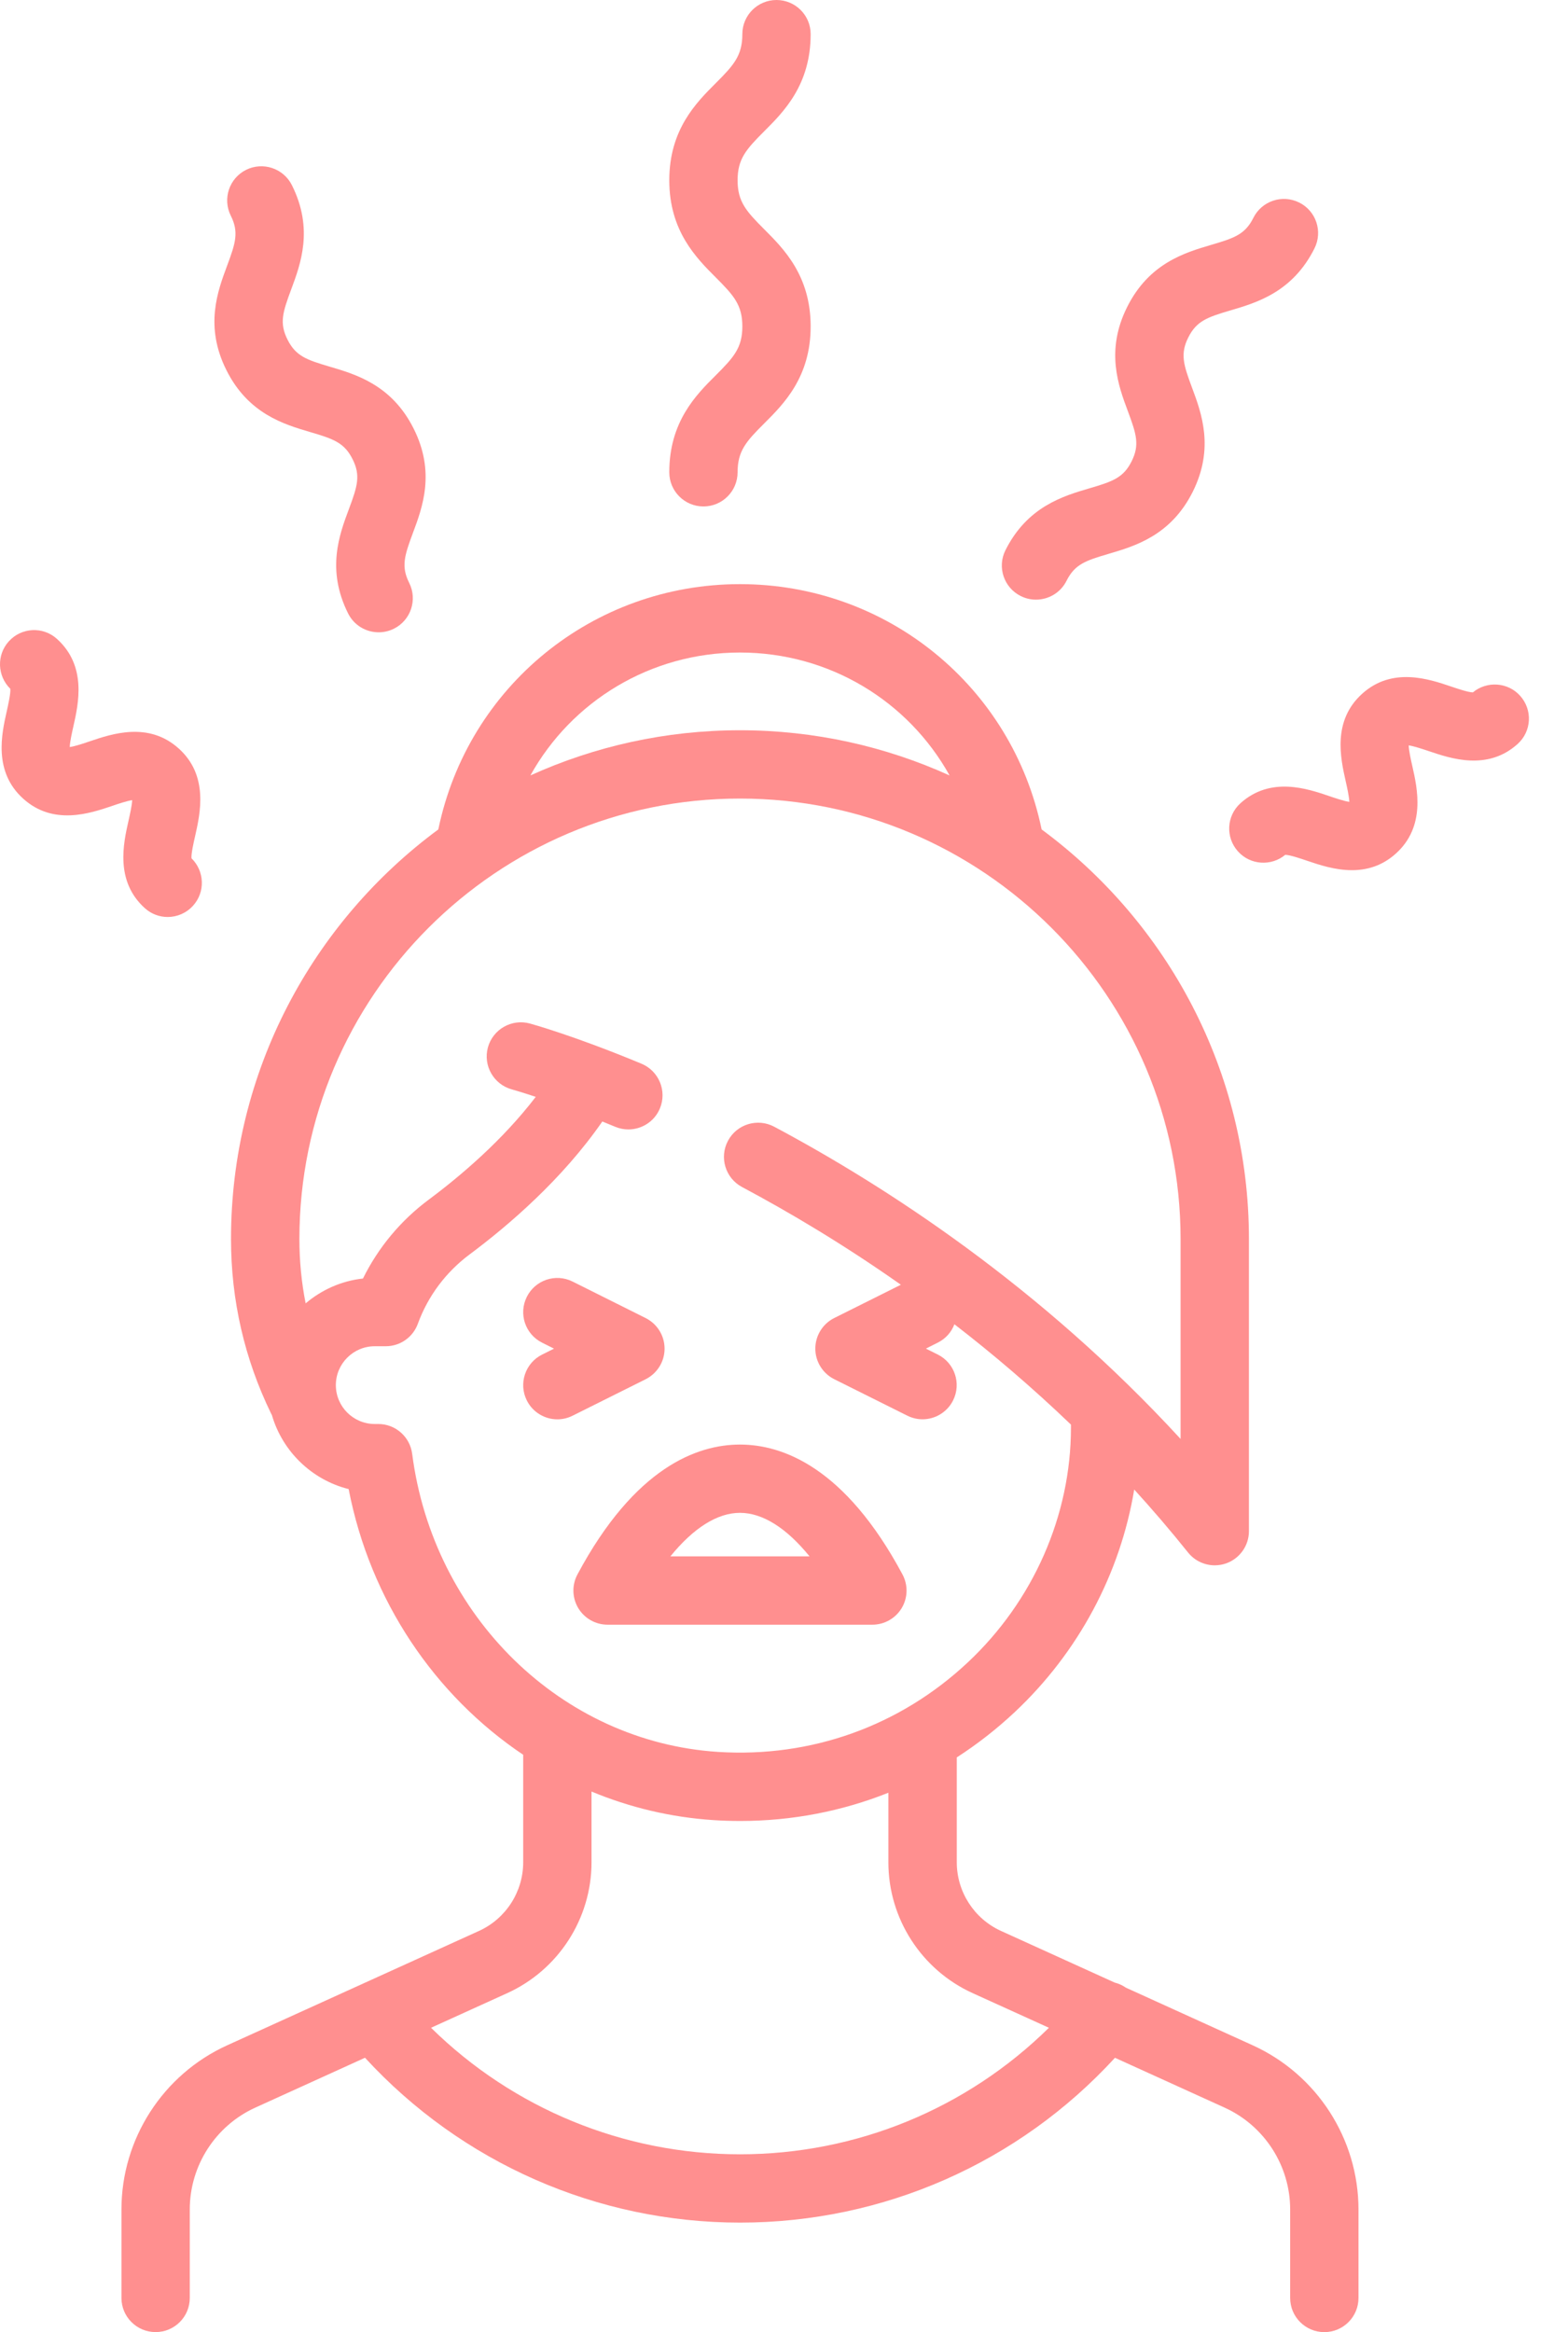 <?xml version="1.0" encoding="UTF-8"?> <svg xmlns="http://www.w3.org/2000/svg" width="37" height="55" viewBox="0 0 37 55" fill="none"> <path d="M21.277 37.925C21.423 37.682 21.43 37.381 21.296 37.131C19.941 34.6 18.463 34.068 17.461 34.068C16.459 34.068 14.981 34.599 13.626 37.131C13.492 37.381 13.5 37.682 13.645 37.925C13.791 38.167 14.053 38.316 14.337 38.316H20.585C20.869 38.316 21.131 38.167 21.277 37.925ZM15.819 36.705C16.364 36.035 16.927 35.678 17.461 35.678C17.995 35.678 18.559 36.035 19.103 36.705H15.819Z" fill="#FF8F8F"></path> <path d="M29.563 48.237L26.567 46.876C26.485 46.819 26.395 46.779 26.302 46.756L23.62 45.538C22.986 45.25 22.577 44.614 22.577 43.919V41.446C23.058 41.136 23.514 40.781 23.941 40.381C25.447 38.97 26.436 37.11 26.764 35.128C27.195 35.601 27.62 36.096 28.035 36.614C28.191 36.809 28.425 36.916 28.665 36.916C28.754 36.916 28.844 36.901 28.931 36.871C29.254 36.757 29.471 36.452 29.471 36.11V29.221C29.471 25.264 27.544 21.749 24.579 19.561C23.885 16.193 20.934 13.776 17.461 13.776C13.99 13.776 11.038 16.193 10.343 19.561C7.378 21.749 5.451 25.264 5.451 29.221C5.451 30.664 5.77 32.048 6.397 33.337C6.402 33.349 6.408 33.358 6.415 33.37C6.664 34.228 7.356 34.9 8.227 35.118C8.736 37.75 10.261 39.986 12.346 41.384V43.919C12.346 44.614 11.937 45.25 11.303 45.538L5.36 48.236C3.845 48.924 2.866 50.443 2.866 52.106V54.194C2.866 54.639 3.227 54.999 3.672 54.999C4.117 54.999 4.478 54.639 4.478 54.194V52.106C4.478 51.074 5.086 50.13 6.027 49.704L8.613 48.529C10.888 51.005 14.088 52.417 17.462 52.417C20.846 52.417 24.036 51.008 26.31 48.53L28.896 49.705C29.837 50.132 30.444 51.075 30.444 52.107V54.195C30.444 54.639 30.805 55 31.25 55C31.695 55 32.056 54.639 32.056 54.195V52.107C32.056 50.444 31.077 48.926 29.563 48.237ZM17.461 15.389C19.572 15.389 21.434 16.536 22.407 18.288C20.898 17.604 19.223 17.222 17.461 17.222C15.7 17.222 14.025 17.604 12.516 18.287C13.489 16.536 15.352 15.389 17.461 15.389ZM9.726 34.286C9.674 33.884 9.332 33.583 8.927 33.583H8.843C8.337 33.583 7.925 33.172 7.925 32.666C7.925 32.161 8.337 31.749 8.843 31.749H9.103C9.441 31.749 9.744 31.538 9.86 31.219C10.098 30.568 10.519 30.003 11.081 29.584C12.01 28.892 13.273 27.806 14.213 26.449C14.312 26.489 14.413 26.531 14.518 26.574C14.619 26.616 14.724 26.636 14.828 26.636C15.143 26.636 15.444 26.45 15.572 26.14C15.743 25.729 15.548 25.257 15.137 25.086C13.55 24.426 12.544 24.149 12.503 24.138C12.074 24.021 11.631 24.274 11.513 24.702C11.396 25.131 11.649 25.574 12.078 25.692C12.082 25.693 12.284 25.749 12.642 25.868C11.857 26.893 10.868 27.733 10.118 28.291C9.454 28.785 8.926 29.421 8.565 30.152C8.052 30.208 7.586 30.421 7.212 30.738C7.114 30.243 7.065 29.736 7.065 29.22C7.065 23.493 11.729 18.833 17.461 18.833C23.193 18.833 27.858 23.493 27.858 29.222V33.935C24.548 30.335 20.898 27.973 18.269 26.572C17.876 26.363 17.387 26.511 17.178 26.904C16.968 27.296 17.117 27.784 17.509 27.994C18.608 28.579 19.895 29.34 21.258 30.299L19.685 31.084C19.413 31.22 19.239 31.5 19.239 31.805C19.239 32.11 19.412 32.389 19.685 32.526L21.409 33.386C21.525 33.444 21.647 33.472 21.769 33.472C22.064 33.472 22.349 33.308 22.49 33.026C22.689 32.628 22.528 32.144 22.129 31.945L21.848 31.805L22.129 31.664C22.318 31.57 22.452 31.413 22.521 31.231C23.429 31.931 24.355 32.719 25.271 33.597V33.67C25.271 35.738 24.384 37.756 22.836 39.206C21.232 40.708 19.138 41.457 16.94 41.316C13.255 41.078 10.221 38.122 9.726 34.286ZM17.461 50.806C14.719 50.806 12.109 49.728 10.171 47.822L11.97 47.005C13.178 46.456 13.958 45.246 13.958 43.92V42.251C14.86 42.626 15.828 42.859 16.837 42.925C17.049 42.939 17.26 42.945 17.47 42.945C18.684 42.945 19.864 42.717 20.963 42.279V43.92C20.963 45.246 21.743 46.456 22.951 47.005L24.751 47.822C22.814 49.729 20.212 50.806 17.461 50.806Z" fill="#FF8F8F"></path> <path d="M15.682 31.806C15.682 31.501 15.509 31.222 15.236 31.085L13.512 30.224C13.114 30.025 12.63 30.186 12.431 30.585C12.232 30.983 12.393 31.466 12.792 31.665L13.073 31.806L12.792 31.946C12.393 32.145 12.232 32.63 12.431 33.027C12.572 33.309 12.857 33.473 13.152 33.473C13.274 33.473 13.396 33.445 13.512 33.387L15.236 32.527C15.509 32.389 15.682 32.111 15.682 31.806Z" fill="#FF8F8F"></path> <path d="M15.793 11.138C15.793 11.583 16.154 11.944 16.599 11.944C17.045 11.944 17.405 11.583 17.405 11.138C17.405 10.634 17.609 10.409 18.031 9.988C18.495 9.526 19.129 8.892 19.129 7.698C19.129 6.503 18.495 5.868 18.031 5.405C17.609 4.982 17.405 4.757 17.405 4.252C17.405 3.746 17.609 3.521 18.031 3.098C18.495 2.635 19.129 2.001 19.129 0.805C19.129 0.36 18.768 0 18.323 0C17.878 0 17.517 0.36 17.517 0.805C17.517 1.311 17.314 1.537 16.892 1.959C16.428 2.422 15.793 3.056 15.793 4.252C15.793 5.446 16.428 6.081 16.892 6.545C17.314 6.967 17.517 7.192 17.517 7.698C17.517 8.202 17.314 8.427 16.892 8.849C16.428 9.31 15.793 9.944 15.793 11.138Z" fill="#FF8F8F"></path> <path d="M7.324 10.191C7.875 10.353 8.126 10.442 8.32 10.83C8.514 11.216 8.433 11.47 8.233 12.006C8.007 12.61 7.698 13.436 8.214 14.467C8.355 14.749 8.639 14.912 8.935 14.912C9.057 14.912 9.179 14.885 9.295 14.827C9.694 14.629 9.855 14.144 9.656 13.747C9.462 13.36 9.543 13.107 9.743 12.57C9.969 11.966 10.278 11.14 9.762 10.11C9.246 9.078 8.398 8.829 7.78 8.647C7.229 8.485 6.978 8.396 6.784 8.008C6.589 7.62 6.67 7.367 6.87 6.829C7.095 6.225 7.404 5.398 6.888 4.367C6.689 3.969 6.204 3.808 5.806 4.006C5.408 4.205 5.247 4.689 5.446 5.087C5.64 5.475 5.559 5.729 5.359 6.266C5.134 6.87 4.825 7.697 5.342 8.728C5.857 9.76 6.705 10.009 7.324 10.191Z" fill="#FF8F8F"></path> <path d="M3.032 19.358C2.912 19.89 2.71 20.782 3.42 21.42C3.574 21.558 3.766 21.626 3.957 21.626C4.177 21.626 4.396 21.536 4.555 21.36C4.848 21.038 4.828 20.544 4.519 20.242C4.509 20.136 4.568 19.874 4.605 19.714C4.725 19.181 4.927 18.29 4.217 17.652C3.507 17.013 2.641 17.306 2.124 17.481C1.985 17.529 1.767 17.602 1.646 17.618C1.649 17.495 1.7 17.271 1.732 17.128C1.852 16.595 2.053 15.705 1.342 15.066C1.012 14.769 0.506 14.796 0.208 15.125C-0.084 15.447 -0.065 15.942 0.243 16.244C0.254 16.351 0.195 16.613 0.159 16.775C0.039 17.307 -0.162 18.198 0.549 18.837C1.259 19.476 2.124 19.183 2.642 19.008C2.781 18.96 2.997 18.887 3.119 18.871C3.114 18.994 3.064 19.216 3.032 19.358Z" fill="#FF8F8F"></path> <path d="M24.086 14.057C24.202 14.115 24.325 14.142 24.446 14.142C24.741 14.142 25.027 13.979 25.167 13.697C25.361 13.31 25.612 13.222 26.162 13.061C26.78 12.879 27.628 12.63 28.144 11.6C28.66 10.569 28.352 9.741 28.126 9.137C27.926 8.6 27.846 8.346 28.04 7.958C28.235 7.57 28.486 7.482 29.036 7.32C29.655 7.138 30.503 6.888 31.018 5.857C31.217 5.459 31.056 4.975 30.658 4.777C30.259 4.578 29.775 4.739 29.576 5.137C29.382 5.526 29.13 5.614 28.58 5.775C27.962 5.957 27.114 6.207 26.598 7.239C26.081 8.27 26.39 9.098 26.616 9.702C26.816 10.239 26.896 10.493 26.702 10.881C26.508 11.267 26.258 11.355 25.708 11.516C25.089 11.698 24.241 11.947 23.725 12.977C23.526 13.374 23.688 13.858 24.086 14.057Z" fill="#FF8F8F"></path> <path d="M35.872 16.411C35.583 16.087 35.087 16.054 34.755 16.329C34.648 16.328 34.393 16.242 34.237 16.189C33.719 16.014 32.853 15.721 32.144 16.36C31.433 16.999 31.634 17.889 31.754 18.422C31.786 18.565 31.836 18.788 31.84 18.911C31.718 18.894 31.502 18.821 31.364 18.774C30.847 18.598 29.981 18.304 29.271 18.943C28.941 19.241 28.915 19.747 29.211 20.078C29.501 20.402 29.996 20.435 30.328 20.16C30.435 20.161 30.689 20.247 30.845 20.3C31.122 20.394 31.5 20.522 31.9 20.522C32.246 20.522 32.608 20.427 32.937 20.131C33.647 19.492 33.447 18.601 33.327 18.069C33.294 17.925 33.244 17.702 33.241 17.579C33.362 17.595 33.579 17.669 33.718 17.715C34.236 17.89 35.102 18.184 35.812 17.545C36.142 17.247 36.168 16.742 35.872 16.411Z" fill="#FF8F8F"></path> </svg> 
